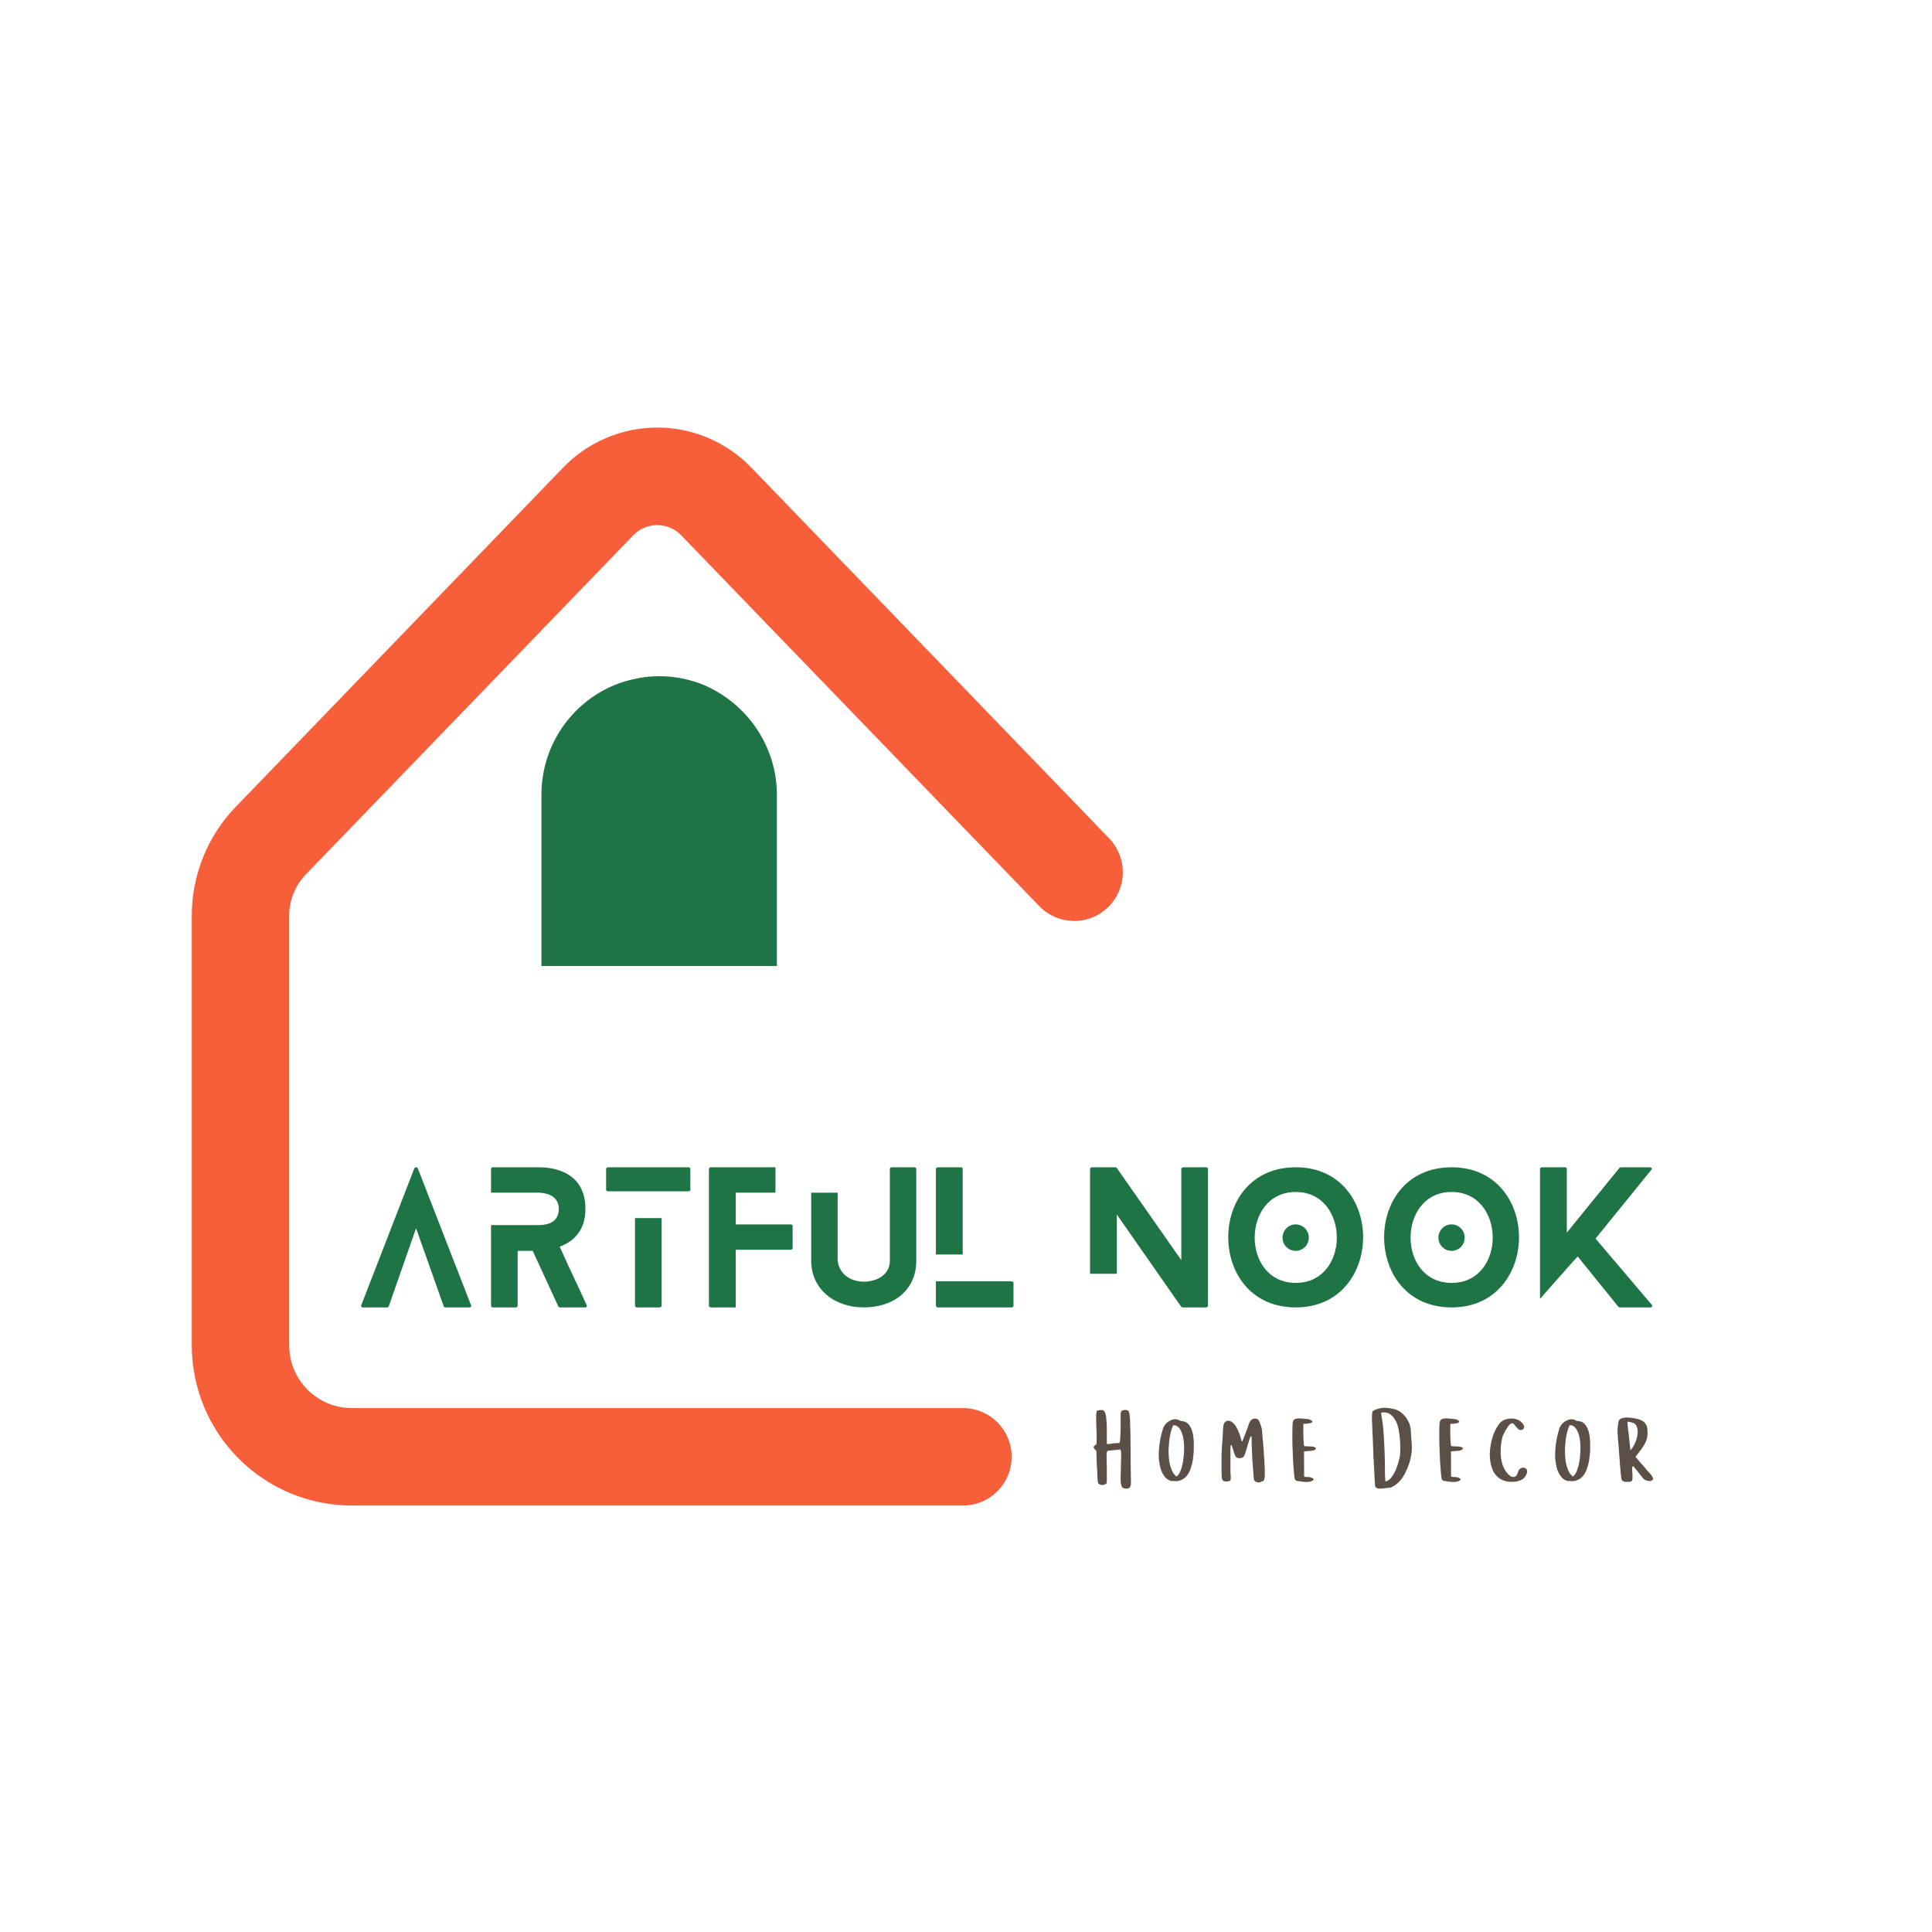 <?xml version="1.0" encoding="UTF-8"?> <svg xmlns="http://www.w3.org/2000/svg" xmlns:xlink="http://www.w3.org/1999/xlink" width="500" zoomAndPan="magnify" viewBox="0 0 375 375" height="500" preserveAspectRatio="xMidYMid meet" version="1.0"><defs><g></g><clipPath id="9fe2c0eee1"><path d="M 37.113 82.992 L 218 82.992 L 218 292.242 L 37.113 292.242 Z M 37.113 82.992 " clip-rule="nonzero"></path></clipPath><clipPath id="9b145ece14"><path d="M 105.09 131.25 L 150.793 131.25 L 150.793 187.5 L 105.09 187.5 Z M 105.09 131.25 " clip-rule="nonzero"></path></clipPath><clipPath id="9fe86a6bec"><path d="M 120.332 132.57 C 122.668 131.773 125.34 131.25 127.953 131.25 C 130.566 131.25 133.082 131.699 135.402 132.496 C 135.449 132.52 135.5 132.52 135.551 132.543 C 144.254 135.73 150.668 144.148 150.793 153.984 L 150.793 187.5 L 105.09 187.5 L 105.09 154.008 C 105.211 144.098 111.527 135.684 120.332 132.57 " clip-rule="nonzero"></path></clipPath></defs><g clip-path="url(#9fe2c0eee1)"><path fill="#f75f3a" d="M 186.895 292.219 L 68.234 292.219 C 67.219 292.219 66.207 292.168 65.195 292.066 C 64.188 291.965 63.184 291.816 62.188 291.617 C 61.191 291.418 60.207 291.168 59.238 290.871 C 58.266 290.578 57.312 290.234 56.375 289.844 C 55.434 289.453 54.52 289.02 53.625 288.539 C 52.727 288.059 51.859 287.535 51.016 286.969 C 50.172 286.406 49.355 285.801 48.57 285.152 C 47.785 284.508 47.035 283.824 46.316 283.105 C 45.598 282.387 44.918 281.633 44.273 280.848 C 43.629 280.062 43.023 279.246 42.461 278.398 C 41.895 277.555 41.375 276.684 40.895 275.785 C 40.418 274.887 39.98 273.969 39.594 273.031 C 39.203 272.09 38.863 271.133 38.566 270.16 C 38.27 269.188 38.023 268.203 37.824 267.203 C 37.625 266.207 37.477 265.203 37.375 264.188 C 37.273 263.176 37.223 262.164 37.223 261.145 L 37.223 177.801 C 37.219 175.84 37.402 173.895 37.773 171.965 C 38.145 170.039 38.699 168.164 39.434 166.344 C 40.168 164.523 41.07 162.793 42.141 161.148 C 43.211 159.504 44.426 157.977 45.793 156.57 L 109.27 90.793 C 109.859 90.18 110.48 89.594 111.129 89.043 C 111.777 88.488 112.453 87.969 113.156 87.484 C 113.855 87 114.582 86.555 115.328 86.141 C 116.074 85.73 116.84 85.355 117.625 85.023 C 118.406 84.688 119.207 84.395 120.02 84.141 C 120.832 83.887 121.656 83.676 122.492 83.504 C 123.328 83.332 124.168 83.203 125.016 83.121 C 125.863 83.035 126.715 82.992 127.566 82.992 C 128.418 82.992 129.266 83.035 130.113 83.121 C 130.961 83.203 131.805 83.332 132.637 83.504 C 133.473 83.676 134.297 83.887 135.109 84.141 C 135.926 84.395 136.723 84.688 137.508 85.023 C 138.293 85.355 139.055 85.73 139.801 86.141 C 140.551 86.555 141.273 87 141.973 87.484 C 142.676 87.969 143.352 88.488 144 89.043 C 144.648 89.594 145.27 90.18 145.859 90.793 L 215.254 162.695 C 215.688 163.141 216.074 163.625 216.414 164.148 C 216.754 164.672 217.035 165.223 217.266 165.801 C 217.496 166.379 217.668 166.973 217.781 167.586 C 217.895 168.199 217.945 168.816 217.938 169.438 C 217.93 170.062 217.859 170.68 217.727 171.285 C 217.598 171.895 217.41 172.484 217.164 173.059 C 216.914 173.629 216.617 174.172 216.262 174.684 C 215.906 175.195 215.508 175.668 215.062 176.102 C 214.613 176.535 214.129 176.918 213.605 177.258 C 213.082 177.594 212.535 177.875 211.953 178.102 C 211.375 178.332 210.781 178.5 210.168 178.609 C 209.559 178.723 208.941 178.77 208.32 178.758 C 207.699 178.746 207.082 178.672 206.477 178.539 C 205.871 178.406 205.281 178.215 204.711 177.965 C 204.141 177.715 203.602 177.41 203.094 177.055 C 202.582 176.699 202.113 176.293 201.684 175.844 L 132.285 103.969 C 131.98 103.645 131.648 103.359 131.289 103.102 C 130.926 102.848 130.543 102.633 130.137 102.457 C 129.73 102.281 129.312 102.148 128.879 102.059 C 128.445 101.969 128.008 101.922 127.566 101.922 C 127.121 101.922 126.684 101.969 126.254 102.059 C 125.82 102.148 125.398 102.281 124.992 102.457 C 124.59 102.633 124.203 102.848 123.844 103.102 C 123.48 103.359 123.148 103.645 122.848 103.969 L 59.363 169.719 C 58.316 170.805 57.512 172.051 56.953 173.453 C 56.395 174.855 56.117 176.312 56.125 177.824 L 56.125 261.145 C 56.129 261.941 56.207 262.734 56.363 263.516 C 56.52 264.297 56.75 265.059 57.055 265.797 C 57.359 266.531 57.734 267.234 58.176 267.895 C 58.621 268.559 59.121 269.172 59.688 269.738 C 60.25 270.301 60.863 270.805 61.523 271.25 C 62.188 271.695 62.887 272.07 63.621 272.375 C 64.355 272.68 65.113 272.91 65.895 273.066 C 66.676 273.223 67.465 273.305 68.262 273.305 L 186.922 273.305 C 187.543 273.305 188.156 273.363 188.762 273.484 C 189.371 273.605 189.961 273.785 190.535 274.023 C 191.105 274.262 191.648 274.555 192.164 274.898 C 192.68 275.242 193.156 275.637 193.598 276.074 C 194.035 276.512 194.426 276.992 194.77 277.508 C 195.113 278.023 195.406 278.57 195.641 279.141 C 195.879 279.715 196.059 280.309 196.18 280.918 C 196.301 281.527 196.359 282.141 196.359 282.762 C 196.359 283.383 196.301 283.996 196.18 284.605 C 196.059 285.215 195.879 285.809 195.641 286.379 C 195.406 286.953 195.113 287.5 194.77 288.016 C 194.426 288.531 194.035 289.008 193.598 289.449 C 193.156 289.887 192.68 290.281 192.164 290.625 C 191.648 290.969 191.105 291.262 190.535 291.5 C 189.961 291.738 189.371 291.914 188.762 292.035 C 188.156 292.16 187.543 292.219 186.922 292.219 Z M 186.895 292.219 " fill-opacity="1" fill-rule="nonzero"></path></g><g clip-path="url(#9b145ece14)"><g clip-path="url(#9fe86a6bec)"><path fill="#1f7446" d="M 105.09 131.25 L 150.793 131.25 L 150.793 187.5 L 105.09 187.5 Z M 105.09 131.25 " fill-opacity="1" fill-rule="nonzero"></path></g></g><g fill="#5b4f47" fill-opacity="1"><g transform="translate(212.245, 288.931)"><g><path d="M 6.129 0 L 6.043 -0.023 C 6.863 0.152 7.273 -0.195 7.273 -1.059 C 7.23 -3.344 7.211 -5.309 7.211 -6.93 C 7.211 -7.727 7.188 -8.461 7.188 -9.109 C 7.188 -9.758 7.168 -10.359 7.168 -10.879 C 7.125 -11.914 7.102 -12.734 7.102 -13.316 C 7.059 -13.879 7.016 -14.312 6.973 -14.613 C 6.887 -14.871 6.801 -15.043 6.715 -15.133 C 6.582 -15.176 6.453 -15.219 6.324 -15.262 C 6.066 -15.262 5.848 -15.238 5.676 -15.195 C 5.461 -15.109 5.352 -14.957 5.309 -14.742 C 5.289 -14.613 5.266 -14.484 5.266 -14.355 C 5.266 -14.223 5.266 -14.051 5.266 -13.879 L 5.266 -11.441 C 5.266 -11.223 5.246 -11.008 5.246 -10.812 C 5.246 -10.621 5.223 -10.426 5.223 -10.254 C 5.203 -9.906 5.18 -9.582 5.16 -9.324 C 5.137 -9.066 5.094 -8.914 5.031 -8.852 L 3.906 -8.785 L 3.605 -8.742 C 3.496 -8.719 3.391 -8.699 3.281 -8.676 C 3.043 -8.633 2.805 -8.633 2.59 -8.699 L 2.59 -10.77 C 2.59 -11.375 2.57 -11.914 2.57 -12.391 C 2.527 -13.34 2.461 -14.031 2.352 -14.461 C 2.223 -14.895 2.027 -15.152 1.77 -15.238 C 1.512 -15.281 1.121 -15.238 0.648 -15.109 C 0.562 -14.809 0.52 -14.461 0.52 -14.074 L 0.52 -13.402 C 0.52 -13.168 0.52 -12.906 0.539 -12.648 C 0.539 -12.086 0.562 -11.484 0.605 -10.836 C 0.605 -10.492 0.625 -10.145 0.625 -9.777 C 0.625 -9.41 0.605 -9.023 0.582 -8.633 C 0.367 -8.461 0.238 -8.352 0.152 -8.266 C 0.066 -8.18 0.023 -8.094 0.023 -8.008 C 0.023 -7.922 0.066 -7.836 0.152 -7.75 C 0.195 -7.707 0.238 -7.641 0.301 -7.578 C 0.344 -7.512 0.41 -7.445 0.496 -7.383 L 0.562 -7.316 L 0.562 -7.273 C 0.582 -6.496 0.605 -5.805 0.625 -5.223 C 0.648 -4.621 0.668 -4.121 0.711 -3.711 C 0.734 -3.281 0.754 -2.914 0.754 -2.613 C 0.754 -2.309 0.777 -2.051 0.797 -1.855 C 0.82 -1.426 0.844 -1.188 0.887 -1.102 C 0.93 -0.992 0.992 -0.93 1.078 -0.887 C 1.25 -0.754 1.469 -0.691 1.684 -0.691 C 1.898 -0.691 2.094 -0.734 2.289 -0.844 C 2.438 -0.887 2.527 -0.992 2.57 -1.145 C 2.57 -1.207 2.59 -1.273 2.59 -1.359 L 2.59 -1.574 C 2.59 -2.699 2.59 -3.625 2.59 -4.316 C 2.57 -4.664 2.547 -4.965 2.547 -5.246 C 2.547 -5.504 2.547 -5.742 2.547 -5.957 L 2.547 -6.477 C 2.547 -6.625 2.547 -6.758 2.57 -6.863 C 2.59 -7.059 2.633 -7.211 2.719 -7.34 C 3.539 -7.402 4.383 -7.488 5.223 -7.598 C 5.266 -7.426 5.309 -7.273 5.352 -7.145 C 5.352 -7.059 5.375 -6.973 5.375 -6.844 L 5.375 -6.367 C 5.375 -6.172 5.352 -5.938 5.352 -5.676 C 5.352 -5.418 5.332 -5.117 5.332 -4.77 C 5.309 -4.078 5.289 -3.129 5.266 -1.879 C 5.266 -1.488 5.289 -1.164 5.332 -0.949 C 5.375 -0.691 5.418 -0.52 5.484 -0.41 C 5.527 -0.281 5.613 -0.195 5.742 -0.129 C 5.828 -0.043 5.957 0 6.129 0 Z M 6.129 0 "></path></g></g></g><g fill="#5b4f47" fill-opacity="1"><g transform="translate(224.909, 288.931)"><g><path d="M 2.676 -1.426 L 2.633 -1.512 C 3.238 -1.383 3.777 -1.426 4.211 -1.598 C 4.664 -1.77 5.051 -2.027 5.375 -2.395 C 5.676 -2.742 5.938 -3.195 6.152 -3.754 C 6.348 -4.297 6.496 -4.855 6.605 -5.461 C 6.691 -6.066 6.758 -6.691 6.801 -7.34 C 6.801 -7.988 6.801 -8.613 6.801 -9.238 C 6.777 -9.434 6.758 -9.648 6.734 -9.863 C 6.715 -10.082 6.691 -10.297 6.648 -10.535 C 6.562 -10.965 6.434 -11.375 6.258 -11.766 C 6.086 -12.109 5.871 -12.41 5.57 -12.691 C 5.289 -12.93 4.941 -13.059 4.531 -13.102 C 4.34 -13.102 4.164 -13.145 4.035 -13.23 C 3.863 -13.316 3.691 -13.383 3.52 -13.426 C 3.324 -13.469 3.109 -13.469 2.848 -13.426 C 2.59 -13.383 2.289 -13.254 1.922 -13.039 C 1.34 -12.648 0.949 -12.129 0.777 -11.484 C 0.41 -10.254 0.172 -9.086 0.086 -7.988 C -0.043 -6.82 -0.023 -5.785 0.152 -4.879 C 0.281 -3.93 0.562 -3.152 0.992 -2.547 C 1.383 -1.922 1.941 -1.555 2.676 -1.426 Z M 3.301 -2.309 L 3.367 -2.395 C 2.938 -2.762 2.633 -3.258 2.418 -3.887 C 2.18 -4.531 2.027 -5.203 1.984 -5.895 C 1.941 -6.238 1.922 -6.605 1.922 -6.949 C 1.898 -7.297 1.898 -7.664 1.941 -8.051 C 1.965 -8.418 1.984 -8.762 2.027 -9.109 C 2.051 -9.434 2.094 -9.758 2.16 -10.059 C 2.246 -10.621 2.375 -11.137 2.527 -11.59 C 2.656 -11.98 2.762 -12.219 2.891 -12.305 C 3.41 -12.281 3.82 -12.023 4.121 -11.547 C 4.426 -11.074 4.641 -10.469 4.77 -9.758 C 4.898 -9.066 4.941 -8.289 4.922 -7.426 C 4.898 -6.992 4.879 -6.605 4.836 -6.215 C 4.793 -5.828 4.75 -5.438 4.684 -5.074 C 4.555 -4.359 4.359 -3.734 4.121 -3.195 C 3.863 -2.676 3.605 -2.375 3.301 -2.309 Z M 3.301 -2.309 "></path></g></g></g><g fill="#5b4f47" fill-opacity="1"><g transform="translate(237.12, 288.931)"><g><path d="M 7.578 -1.25 L 7.727 -1.383 C 7.855 -1.402 7.965 -1.426 8.031 -1.445 C 8.094 -1.445 8.16 -1.531 8.246 -1.707 C 8.289 -1.836 8.332 -2.07 8.375 -2.418 C 8.375 -2.719 8.375 -3.195 8.375 -3.801 C 8.352 -4.383 8.309 -5.137 8.246 -6.086 C 8.203 -6.539 8.18 -7.059 8.137 -7.641 C 8.094 -8.203 8.031 -8.852 7.988 -9.539 C 7.941 -9.801 7.922 -10.035 7.922 -10.254 C 7.898 -10.469 7.879 -10.641 7.879 -10.812 C 7.855 -10.965 7.836 -11.094 7.836 -11.223 C 7.836 -11.355 7.812 -11.461 7.793 -11.59 C 7.75 -11.699 7.727 -11.809 7.707 -11.914 C 7.664 -12 7.641 -12.109 7.621 -12.238 C 7.531 -12.453 7.426 -12.734 7.297 -13.082 C 7.211 -13.254 7.102 -13.383 6.973 -13.469 C 6.801 -13.555 6.625 -13.598 6.453 -13.598 C 6.258 -13.598 6.066 -13.535 5.895 -13.426 C 5.699 -13.297 5.547 -13.125 5.461 -12.906 C 5.375 -12.777 5.332 -12.648 5.289 -12.539 L 5.094 -11.957 C 5.008 -11.699 4.879 -11.355 4.707 -10.922 C 4.621 -10.707 4.512 -10.445 4.402 -10.168 C 4.297 -9.863 4.164 -9.539 4.035 -9.172 L 3.887 -9.195 L 3.754 -9.672 C 3.648 -10.059 3.52 -10.445 3.367 -10.855 C 3.195 -11.246 3.023 -11.633 2.828 -11.98 C 2.59 -12.367 2.352 -12.648 2.094 -12.844 C 1.836 -13.039 1.574 -13.145 1.359 -13.168 C 1.102 -13.188 0.906 -13.125 0.734 -12.973 C 0.539 -12.801 0.41 -12.586 0.367 -12.324 C 0.281 -11.895 0.238 -11.398 0.238 -10.836 C 0.238 -10.535 0.215 -10.23 0.195 -9.93 C 0.172 -9.625 0.152 -9.305 0.129 -8.98 C 0.066 -8.375 0.023 -7.684 0 -6.93 C -0.023 -6.539 -0.023 -6.172 -0.023 -5.805 L -0.023 -3.777 C -0.023 -3.477 -0.023 -3.195 0 -2.938 C 0 -2.418 0.023 -2.094 0.066 -1.965 C 0.109 -1.75 0.195 -1.598 0.324 -1.512 C 0.453 -1.383 0.754 -1.359 1.23 -1.402 C 1.402 -1.402 1.555 -1.469 1.641 -1.555 C 1.727 -1.641 1.77 -1.77 1.77 -1.965 L 1.77 -2.309 C 1.77 -2.438 1.75 -2.59 1.75 -2.762 C 1.727 -2.938 1.707 -3.129 1.707 -3.344 C 1.707 -3.562 1.707 -3.82 1.707 -4.121 L 1.707 -7.488 C 1.707 -7.707 1.707 -7.879 1.727 -8.008 C 1.727 -8.246 1.75 -8.375 1.793 -8.418 C 1.793 -8.418 1.836 -8.441 1.922 -8.484 C 2.094 -7.988 2.223 -7.598 2.309 -7.297 C 2.395 -6.949 2.48 -6.691 2.57 -6.52 C 2.656 -6.305 2.762 -6.152 2.848 -6.086 C 2.957 -5.98 3.129 -5.914 3.367 -5.914 C 3.625 -5.871 3.863 -5.914 4.078 -6.043 C 4.273 -6.152 4.445 -6.41 4.574 -6.82 C 4.836 -7.641 5.031 -8.289 5.16 -8.762 C 5.223 -8.98 5.289 -9.172 5.332 -9.348 C 5.375 -9.496 5.418 -9.625 5.461 -9.734 C 5.504 -9.906 5.57 -10.016 5.633 -10.082 C 5.656 -10.102 5.719 -10.125 5.805 -10.168 C 5.805 -10.016 5.828 -9.887 5.828 -9.777 L 5.828 -8.484 C 5.828 -8.398 5.828 -8.309 5.848 -8.203 C 5.848 -7.879 5.871 -7.426 5.914 -6.863 C 5.914 -6.562 5.938 -6.281 5.938 -6 C 5.938 -5.699 5.957 -5.418 6 -5.117 C 6.043 -4.512 6.086 -3.93 6.129 -3.367 C 6.152 -3.066 6.172 -2.805 6.195 -2.59 C 6.195 -2.375 6.215 -2.18 6.238 -2.027 C 6.238 -1.66 6.391 -1.426 6.668 -1.316 C 6.93 -1.188 7.23 -1.164 7.578 -1.25 Z M 7.578 -1.25 "></path></g></g></g><g fill="#5b4f47" fill-opacity="1"><g transform="translate(250.885, 288.931)"><g><path d="M 3.668 -1.426 L 3.754 -1.469 C 3.801 -1.469 3.863 -1.512 3.949 -1.598 C 3.992 -1.641 4.059 -1.684 4.145 -1.75 C 4.035 -1.898 3.906 -2.008 3.754 -2.094 C 3.582 -2.16 3.434 -2.203 3.281 -2.223 C 3.195 -2.223 3.109 -2.246 3.023 -2.246 L 2.762 -2.246 C 2.59 -2.246 2.418 -2.266 2.246 -2.352 L 2.223 -7.211 C 2.461 -7.23 2.676 -7.254 2.871 -7.273 C 3.043 -7.273 3.215 -7.297 3.391 -7.316 C 3.539 -7.316 3.668 -7.34 3.801 -7.359 C 3.906 -7.359 4.016 -7.383 4.102 -7.426 C 4.254 -7.469 4.359 -7.512 4.445 -7.598 C 4.488 -7.641 4.531 -7.727 4.531 -7.855 C 4.445 -7.941 4.34 -8.031 4.211 -8.074 C 4.102 -8.094 3.949 -8.117 3.754 -8.16 C 3.668 -8.16 3.562 -8.18 3.453 -8.18 L 3.129 -8.18 C 3 -8.18 2.871 -8.18 2.719 -8.203 C 2.57 -8.203 2.418 -8.223 2.246 -8.266 C 2.203 -8.441 2.18 -8.633 2.18 -8.852 C 2.16 -9.043 2.137 -9.262 2.137 -9.477 C 2.117 -9.691 2.094 -9.887 2.094 -10.102 C 2.094 -10.316 2.094 -10.512 2.094 -10.727 L 2.094 -11.828 C 2.094 -11.98 2.094 -12.129 2.094 -12.262 C 2.094 -12.391 2.117 -12.496 2.137 -12.586 L 2.699 -12.586 C 2.742 -12.586 2.805 -12.586 2.891 -12.605 C 3.281 -12.648 3.562 -12.715 3.691 -12.801 C 3.82 -12.887 3.863 -12.973 3.82 -13.059 C 3.777 -13.145 3.668 -13.23 3.52 -13.316 C 3.391 -13.383 3.238 -13.426 3.066 -13.469 C 2.676 -13.512 2.352 -13.555 2.051 -13.578 C 1.75 -13.598 1.512 -13.621 1.316 -13.621 C 0.906 -13.621 0.605 -13.555 0.41 -13.449 C 0.195 -13.316 0.086 -13.125 0.043 -12.863 C 0 -12.562 -0.023 -12.195 -0.023 -11.766 C -0.066 -10.125 -0.043 -8.527 0.043 -6.973 C 0.086 -5.375 0.195 -3.777 0.367 -2.18 C 0.41 -1.75 0.605 -1.512 0.949 -1.469 C 1.164 -1.426 1.402 -1.402 1.617 -1.383 C 1.836 -1.34 2.07 -1.316 2.309 -1.297 C 2.742 -1.25 3.195 -1.297 3.668 -1.426 Z M 3.668 -1.426 "></path></g></g></g><g fill="#5b4f47" fill-opacity="1"><g transform="translate(260.831, 288.931)"><g></g></g></g><g fill="#5b4f47" fill-opacity="1"><g transform="translate(266.224, 288.931)"><g><path d="M 3.777 -0.215 C 3.82 -0.215 3.949 -0.281 4.164 -0.41 C 4.34 -0.496 4.555 -0.648 4.836 -0.863 C 5.074 -1.035 5.332 -1.297 5.633 -1.641 C 5.895 -1.941 6.152 -2.332 6.41 -2.805 C 6.648 -3.281 6.844 -3.711 7.016 -4.121 C 7.188 -4.531 7.316 -4.922 7.426 -5.289 C 7.621 -6.023 7.75 -6.691 7.793 -7.297 C 7.812 -7.598 7.812 -7.922 7.812 -8.223 C 7.812 -8.527 7.793 -8.828 7.77 -9.129 C 7.727 -9.434 7.707 -9.758 7.684 -10.102 C 7.664 -10.445 7.641 -10.793 7.621 -11.18 C 7.598 -11.766 7.469 -12.305 7.254 -12.801 C 7.035 -13.254 6.801 -13.664 6.496 -14.031 C 6.215 -14.355 5.914 -14.633 5.613 -14.871 C 5.309 -15.066 5.074 -15.195 4.879 -15.281 C 4.188 -15.496 3.496 -15.629 2.805 -15.672 C 2.137 -15.715 1.445 -15.586 0.711 -15.305 C 0.539 -15.219 0.41 -15.152 0.324 -15.109 C 0.238 -15.043 0.172 -14.914 0.129 -14.742 C 0.086 -14.57 0.066 -14.312 0.066 -13.965 C 0.066 -13.793 0.066 -13.578 0.066 -13.34 C 0.066 -13.102 0.086 -12.82 0.109 -12.52 C 0.109 -12.195 0.129 -11.828 0.152 -11.441 C 0.152 -11.051 0.172 -10.621 0.215 -10.145 C 0.258 -9.172 0.301 -8.008 0.344 -6.625 L 0.344 -6.496 C 0.344 -6.41 0.344 -6.324 0.367 -6.195 C 0.367 -5.938 0.387 -5.613 0.434 -5.223 C 0.434 -5.008 0.453 -4.812 0.453 -4.598 C 0.453 -4.383 0.477 -4.164 0.496 -3.949 C 0.496 -3.711 0.52 -3.477 0.52 -3.258 C 0.52 -3.043 0.539 -2.828 0.562 -2.613 C 0.562 -2.203 0.582 -1.836 0.625 -1.488 C 0.625 -1.316 0.648 -1.188 0.648 -1.078 L 0.648 -0.844 C 0.668 -0.582 0.711 -0.387 0.797 -0.281 C 0.887 -0.152 1.035 -0.066 1.25 -0.023 C 1.469 0.023 1.77 0.023 2.203 -0.023 C 2.57 -0.066 3.086 -0.129 3.777 -0.215 Z M 2.676 -1.359 L 2.699 -1.34 C 2.656 -1.66 2.633 -2.027 2.613 -2.438 C 2.59 -2.828 2.59 -3.281 2.59 -3.801 C 2.59 -4.793 2.57 -5.871 2.527 -7.078 C 2.48 -8.246 2.418 -9.496 2.332 -10.836 C 2.289 -11.484 2.223 -12.129 2.137 -12.777 C 2.051 -13.426 1.941 -14.074 1.836 -14.723 C 2.266 -14.809 2.676 -14.809 3.086 -14.68 C 3.453 -14.547 3.777 -14.332 4.078 -14.031 C 4.34 -13.727 4.574 -13.383 4.793 -12.949 C 4.879 -12.734 4.965 -12.539 5.031 -12.324 C 5.094 -12.109 5.16 -11.895 5.203 -11.676 C 5.266 -11.332 5.332 -11.008 5.375 -10.707 C 5.418 -10.402 5.438 -10.102 5.484 -9.801 C 5.504 -9.496 5.527 -9.195 5.547 -8.938 C 5.547 -8.676 5.57 -8.418 5.57 -8.18 L 5.57 -7.531 C 5.57 -7.34 5.547 -7.168 5.547 -7.016 C 5.527 -6.844 5.527 -6.734 5.527 -6.648 L 5.527 -6.496 C 5.461 -6.109 5.352 -5.613 5.203 -5.051 C 5.031 -4.488 4.836 -3.949 4.621 -3.434 C 4.359 -2.914 4.078 -2.461 3.777 -2.07 C 3.434 -1.684 3.066 -1.445 2.676 -1.359 Z M 2.676 -1.359 "></path></g></g></g><g fill="#5b4f47" fill-opacity="1"><g transform="translate(279.406, 288.931)"><g><path d="M 3.668 -1.426 L 3.754 -1.469 C 3.801 -1.469 3.863 -1.512 3.949 -1.598 C 3.992 -1.641 4.059 -1.684 4.145 -1.75 C 4.035 -1.898 3.906 -2.008 3.754 -2.094 C 3.582 -2.16 3.434 -2.203 3.281 -2.223 C 3.195 -2.223 3.109 -2.246 3.023 -2.246 L 2.762 -2.246 C 2.59 -2.246 2.418 -2.266 2.246 -2.352 L 2.223 -7.211 C 2.461 -7.23 2.676 -7.254 2.871 -7.273 C 3.043 -7.273 3.215 -7.297 3.391 -7.316 C 3.539 -7.316 3.668 -7.34 3.801 -7.359 C 3.906 -7.359 4.016 -7.383 4.102 -7.426 C 4.254 -7.469 4.359 -7.512 4.445 -7.598 C 4.488 -7.641 4.531 -7.727 4.531 -7.855 C 4.445 -7.941 4.34 -8.031 4.211 -8.074 C 4.102 -8.094 3.949 -8.117 3.754 -8.16 C 3.668 -8.16 3.562 -8.18 3.453 -8.18 L 3.129 -8.18 C 3 -8.18 2.871 -8.18 2.719 -8.203 C 2.57 -8.203 2.418 -8.223 2.246 -8.266 C 2.203 -8.441 2.18 -8.633 2.18 -8.852 C 2.16 -9.043 2.137 -9.262 2.137 -9.477 C 2.117 -9.691 2.094 -9.887 2.094 -10.102 C 2.094 -10.316 2.094 -10.512 2.094 -10.727 L 2.094 -11.828 C 2.094 -11.98 2.094 -12.129 2.094 -12.262 C 2.094 -12.391 2.117 -12.496 2.137 -12.586 L 2.699 -12.586 C 2.742 -12.586 2.805 -12.586 2.891 -12.605 C 3.281 -12.648 3.562 -12.715 3.691 -12.801 C 3.82 -12.887 3.863 -12.973 3.82 -13.059 C 3.777 -13.145 3.668 -13.23 3.52 -13.316 C 3.391 -13.383 3.238 -13.426 3.066 -13.469 C 2.676 -13.512 2.352 -13.555 2.051 -13.578 C 1.75 -13.598 1.512 -13.621 1.316 -13.621 C 0.906 -13.621 0.605 -13.555 0.41 -13.449 C 0.195 -13.316 0.086 -13.125 0.043 -12.863 C 0 -12.562 -0.023 -12.195 -0.023 -11.766 C -0.066 -10.125 -0.043 -8.527 0.043 -6.973 C 0.086 -5.375 0.195 -3.777 0.367 -2.18 C 0.41 -1.75 0.605 -1.512 0.949 -1.469 C 1.164 -1.426 1.402 -1.402 1.617 -1.383 C 1.836 -1.34 2.07 -1.316 2.309 -1.297 C 2.742 -1.25 3.195 -1.297 3.668 -1.426 Z M 3.668 -1.426 "></path></g></g></g><g fill="#5b4f47" fill-opacity="1"><g transform="translate(289.352, 288.931)"><g><path d="M 5.18 -1.402 L 5.352 -1.488 C 5.719 -1.555 6.023 -1.684 6.281 -1.898 C 6.539 -2.117 6.734 -2.352 6.863 -2.613 C 6.992 -2.871 7.059 -3.109 7.059 -3.367 C 7.059 -3.605 6.973 -3.777 6.844 -3.887 C 6.582 -4.059 6.305 -4.102 6 -4.016 C 5.676 -3.887 5.461 -3.691 5.375 -3.434 L 5.246 -3.043 C 5.203 -2.914 5.137 -2.805 5.074 -2.676 C 4.898 -2.375 4.684 -2.246 4.426 -2.246 C 4.145 -2.246 3.863 -2.352 3.605 -2.59 C 3.301 -2.848 3.023 -3.172 2.785 -3.582 C 2.504 -4.016 2.289 -4.531 2.16 -5.137 C 1.984 -5.762 1.922 -6.453 1.922 -7.211 C 1.922 -8.008 2.008 -8.828 2.203 -9.691 C 2.246 -9.992 2.352 -10.316 2.527 -10.621 C 2.656 -10.922 2.805 -11.203 2.98 -11.461 C 3.152 -11.742 3.301 -11.98 3.434 -12.152 C 3.562 -12.324 3.691 -12.453 3.82 -12.539 C 4.078 -12.715 4.297 -12.715 4.469 -12.539 L 4.793 -12.152 C 4.922 -12 5.074 -11.828 5.266 -11.633 C 5.395 -11.461 5.547 -11.375 5.719 -11.375 C 5.895 -11.332 6.043 -11.375 6.195 -11.461 C 6.324 -11.547 6.434 -11.676 6.477 -11.852 C 6.52 -12.023 6.453 -12.219 6.324 -12.453 C 6.023 -12.863 5.676 -13.168 5.289 -13.34 C 4.855 -13.512 4.445 -13.598 4.016 -13.598 C 3.562 -13.598 3.152 -13.512 2.785 -13.383 C 2.395 -13.23 2.117 -13.059 1.922 -12.863 C 1.574 -12.52 1.273 -12.086 1.016 -11.57 C 0.711 -11.008 0.477 -10.426 0.301 -9.801 C 0.109 -9.172 -0.023 -8.504 -0.109 -7.77 C -0.195 -7.078 -0.215 -6.391 -0.129 -5.699 C -0.086 -5.051 0.066 -4.426 0.301 -3.82 C 0.52 -3.215 0.844 -2.719 1.273 -2.332 C 1.707 -1.898 2.246 -1.617 2.891 -1.445 C 3.539 -1.273 4.316 -1.25 5.18 -1.402 Z M 5.18 -1.402 "></path></g></g></g><g fill="#5b4f47" fill-opacity="1"><g transform="translate(301.843, 288.931)"><g><path d="M 2.676 -1.426 L 2.633 -1.512 C 3.238 -1.383 3.777 -1.426 4.211 -1.598 C 4.664 -1.77 5.051 -2.027 5.375 -2.395 C 5.676 -2.742 5.938 -3.195 6.152 -3.754 C 6.348 -4.297 6.496 -4.855 6.605 -5.461 C 6.691 -6.066 6.758 -6.691 6.801 -7.34 C 6.801 -7.988 6.801 -8.613 6.801 -9.238 C 6.777 -9.434 6.758 -9.648 6.734 -9.863 C 6.715 -10.082 6.691 -10.297 6.648 -10.535 C 6.562 -10.965 6.434 -11.375 6.258 -11.766 C 6.086 -12.109 5.871 -12.41 5.57 -12.691 C 5.289 -12.93 4.941 -13.059 4.531 -13.102 C 4.34 -13.102 4.164 -13.145 4.035 -13.23 C 3.863 -13.316 3.691 -13.383 3.52 -13.426 C 3.324 -13.469 3.109 -13.469 2.848 -13.426 C 2.59 -13.383 2.289 -13.254 1.922 -13.039 C 1.34 -12.648 0.949 -12.129 0.777 -11.484 C 0.41 -10.254 0.172 -9.086 0.086 -7.988 C -0.043 -6.82 -0.023 -5.785 0.152 -4.879 C 0.281 -3.93 0.562 -3.152 0.992 -2.547 C 1.383 -1.922 1.941 -1.555 2.676 -1.426 Z M 3.301 -2.309 L 3.367 -2.395 C 2.938 -2.762 2.633 -3.258 2.418 -3.887 C 2.18 -4.531 2.027 -5.203 1.984 -5.895 C 1.941 -6.238 1.922 -6.605 1.922 -6.949 C 1.898 -7.297 1.898 -7.664 1.941 -8.051 C 1.965 -8.418 1.984 -8.762 2.027 -9.109 C 2.051 -9.434 2.094 -9.758 2.16 -10.059 C 2.246 -10.621 2.375 -11.137 2.527 -11.59 C 2.656 -11.98 2.762 -12.219 2.891 -12.305 C 3.41 -12.281 3.82 -12.023 4.121 -11.547 C 4.426 -11.074 4.641 -10.469 4.77 -9.758 C 4.898 -9.066 4.941 -8.289 4.922 -7.426 C 4.898 -6.992 4.879 -6.605 4.836 -6.215 C 4.793 -5.828 4.75 -5.438 4.684 -5.074 C 4.555 -4.359 4.359 -3.734 4.121 -3.195 C 3.863 -2.676 3.605 -2.375 3.301 -2.309 Z M 3.301 -2.309 "></path></g></g></g><g fill="#5b4f47" fill-opacity="1"><g transform="translate(314.054, 288.931)"><g><path d="M 2.008 -1.316 L 2.094 -1.297 C 2.332 -1.316 2.504 -1.359 2.613 -1.445 C 2.719 -1.531 2.785 -1.66 2.805 -1.855 C 2.805 -2.027 2.805 -2.289 2.805 -2.633 C 2.785 -2.938 2.762 -3.367 2.742 -3.906 L 2.742 -4.121 C 2.742 -4.188 2.805 -4.254 2.938 -4.34 L 3.066 -4.211 L 3.129 -4.145 C 3.152 -4.102 3.195 -4.059 3.238 -4.016 C 3.281 -3.949 3.344 -3.863 3.434 -3.777 C 3.52 -3.691 3.605 -3.562 3.734 -3.434 C 3.844 -3.281 3.992 -3.086 4.164 -2.871 C 4.34 -2.656 4.531 -2.395 4.793 -2.094 C 4.965 -1.836 5.203 -1.66 5.504 -1.574 C 5.805 -1.488 6.043 -1.445 6.238 -1.469 C 6.453 -1.488 6.605 -1.574 6.734 -1.707 C 6.82 -1.836 6.82 -1.984 6.734 -2.18 C 6.691 -2.246 6.648 -2.309 6.605 -2.375 C 6.562 -2.438 6.52 -2.504 6.496 -2.57 C 6.434 -2.656 6.281 -2.828 6.066 -3.086 C 5.848 -3.301 5.547 -3.648 5.137 -4.145 C 4.707 -4.621 4.121 -5.289 3.391 -6.152 C 3.863 -6.758 4.273 -7.297 4.621 -7.77 C 4.941 -8.246 5.203 -8.656 5.375 -9.043 C 5.547 -9.434 5.656 -9.82 5.699 -10.211 C 5.742 -10.598 5.742 -11.031 5.699 -11.504 C 5.613 -12.453 5.117 -13.082 4.211 -13.383 C 4.035 -13.426 3.863 -13.492 3.691 -13.535 C 3.496 -13.578 3.281 -13.621 3.066 -13.664 C 2.59 -13.75 2.16 -13.793 1.75 -13.793 C 1.316 -13.793 0.93 -13.727 0.625 -13.598 C 0.301 -13.469 0.129 -13.23 0.086 -12.93 C 0.023 -12.52 -0.023 -12.195 -0.043 -11.98 C -0.066 -11.852 -0.086 -11.742 -0.086 -11.633 C -0.086 -11.504 -0.086 -11.398 -0.086 -11.266 C -0.086 -11.137 -0.086 -10.988 -0.086 -10.836 C -0.086 -10.664 -0.066 -10.492 -0.043 -10.316 C -0.043 -9.93 0 -9.391 0.086 -8.699 C 0.129 -8.094 0.152 -7.555 0.195 -7.078 C 0.238 -6.605 0.258 -6.172 0.301 -5.805 C 0.324 -5.418 0.344 -5.094 0.367 -4.793 C 0.387 -4.488 0.41 -4.211 0.453 -3.973 C 0.477 -3.711 0.496 -3.52 0.496 -3.344 C 0.496 -3.172 0.52 -3.023 0.539 -2.914 C 0.539 -2.656 0.562 -2.48 0.605 -2.395 C 0.605 -2.332 0.625 -2.289 0.625 -2.246 L 0.625 -2.16 L 0.648 -1.965 C 0.711 -1.617 0.863 -1.426 1.121 -1.383 C 1.383 -1.297 1.66 -1.273 2.008 -1.316 Z M 2.418 -7.426 L 2.418 -7.383 C 2.352 -7.879 2.309 -8.332 2.266 -8.719 C 2.223 -9.109 2.18 -9.477 2.16 -9.801 C 2.117 -10.102 2.094 -10.383 2.07 -10.641 C 2.027 -10.879 2.008 -11.094 1.984 -11.289 C 1.941 -11.461 1.922 -11.633 1.922 -11.766 C 1.922 -11.895 1.898 -12 1.898 -12.086 C 1.879 -12.176 1.855 -12.238 1.855 -12.305 C 1.855 -12.367 1.855 -12.434 1.855 -12.477 L 1.855 -12.82 C 1.855 -12.863 1.855 -12.93 1.879 -13.016 C 2.008 -12.973 2.117 -12.949 2.246 -12.93 C 2.352 -12.906 2.461 -12.887 2.57 -12.863 C 2.656 -12.82 2.762 -12.801 2.848 -12.777 C 2.938 -12.734 3 -12.715 3.086 -12.691 C 3.215 -12.605 3.344 -12.496 3.477 -12.367 C 3.582 -12.195 3.668 -12 3.734 -11.766 C 3.82 -11.375 3.844 -10.988 3.801 -10.598 C 3.754 -10.188 3.668 -9.801 3.539 -9.41 C 3.41 -9.043 3.258 -8.676 3.043 -8.309 C 2.848 -7.965 2.633 -7.664 2.418 -7.426 Z M 2.418 -7.426 "></path></g></g></g><g fill="#1f7446" fill-opacity="1"><g transform="translate(70.082, 253.768)"><g><path d="M 21.352 -0.406 L 11.016 -26.992 C 10.914 -27.266 10.438 -27.266 10.336 -26.992 L 0.035 -0.406 C -0.066 -0.203 0.066 0 0.375 0 L 5.031 0 C 5.168 0 5.336 -0.066 5.371 -0.203 L 10.676 -15.367 L 16.047 -0.203 C 16.082 -0.066 16.25 0 16.352 0 L 21.043 0 C 21.281 0 21.453 -0.203 21.352 -0.406 Z M 21.352 -0.406 "></path></g></g></g><g fill="#1f7446" fill-opacity="1"><g transform="translate(95.308, 253.768)"><g><path d="M 18.562 -0.441 C 16.863 -4.215 15.027 -7.957 13.328 -11.797 C 16.047 -12.781 18.324 -14.957 18.324 -19.105 C 18.324 -27.129 10.676 -27.199 9.145 -27.199 L 0.34 -27.199 C 0.172 -27.199 0 -27.027 0 -26.891 L 0 -22.27 L 9.145 -22.27 C 9.961 -22.27 13.156 -22.098 13.156 -19.105 C 13.156 -16.113 10.266 -15.98 9.145 -15.98 L 0 -15.98 L 0 -0.305 C 0 -0.172 0.172 0 0.34 0 L 4.793 0 C 4.996 0 5.168 -0.172 5.168 -0.305 L 5.168 -10.98 L 8.09 -10.98 L 13.055 -0.203 C 13.09 -0.102 13.293 0 13.395 0 L 18.258 0 C 18.527 0 18.664 -0.203 18.562 -0.441 Z M 18.562 -0.441 "></path></g></g></g><g fill="#1f7446" fill-opacity="1"><g transform="translate(117.644, 253.768)"><g><path d="M 5.609 -17.34 L 5.609 -0.305 C 5.609 -0.172 5.746 0 5.984 0 L 10.371 0 C 10.605 0 10.777 -0.172 10.777 -0.305 L 10.777 -17.34 Z M 0.375 -22.539 L 15.98 -22.539 C 16.219 -22.539 16.352 -22.676 16.352 -22.848 L 16.352 -26.891 C 16.352 -27.027 16.219 -27.199 15.98 -27.199 L 0.375 -27.199 C 0.172 -27.199 0 -27.027 0 -26.891 L 0 -22.848 C 0 -22.676 0.172 -22.539 0.375 -22.539 Z M 0.375 -22.539 "></path></g></g></g><g fill="#1f7446" fill-opacity="1"><g transform="translate(137.6, 253.768)"><g><path d="M 15.875 -16.113 L 5.203 -16.113 L 5.203 -22.27 L 12.918 -22.27 L 12.918 -27.199 L 0.375 -27.199 C 0.172 -27.199 0 -27.027 0 -26.891 L 0 -0.305 C 0 -0.172 0.172 0 0.375 0 L 5.203 0 L 5.203 -11.184 L 15.875 -11.184 C 16.082 -11.184 16.25 -11.355 16.25 -11.492 L 16.25 -15.809 C 16.25 -15.98 16.082 -16.113 15.875 -16.113 Z M 15.875 -16.113 "></path></g></g></g><g fill="#1f7446" fill-opacity="1"><g transform="translate(157.454, 253.768)"><g><path d="M 20.059 -27.199 L 15.641 -27.199 C 15.402 -27.199 15.266 -27.027 15.266 -26.891 L 15.266 -9.078 C 15.266 -6.324 12.75 -4.996 10.199 -4.996 C 7.684 -4.996 5.441 -6.426 5.133 -9.113 L 5.133 -22.27 L 0 -22.27 L 0 -9.078 C 0 -3.469 4.59 0 10.199 0 C 15.98 0 20.398 -3.332 20.398 -9.078 L 20.398 -26.891 C 20.398 -27.027 20.227 -27.199 20.059 -27.199 Z M 20.059 -27.199 "></path></g></g></g><g fill="#1f7446" fill-opacity="1"><g transform="translate(181.659, 253.768)"><g><path d="M 14.688 -5.066 L 0 -5.066 L 0 -0.305 C 0 -0.172 0.172 0 0.375 0 L 14.688 0 C 14.926 0 15.062 -0.172 15.062 -0.305 L 15.062 -4.727 C 15.062 -4.895 14.926 -5.066 14.688 -5.066 Z M 5.203 -10.266 L 5.203 -26.891 C 5.203 -27.027 5.066 -27.199 4.863 -27.199 L 0.375 -27.199 C 0.172 -27.199 0 -27.027 0 -26.891 L 0 -10.266 Z M 5.203 -10.266 "></path></g></g></g><g fill="#1f7446" fill-opacity="1"><g transform="translate(200.29, 253.768)"><g></g></g></g><g fill="#1f7446" fill-opacity="1"><g transform="translate(211.577, 253.768)"><g><path d="M 22.508 -27.199 L 18.121 -27.199 C 17.883 -27.199 17.711 -27.027 17.711 -26.891 L 17.711 -9.18 L 5.168 -27.098 C 5.133 -27.164 4.93 -27.199 4.863 -27.199 L 0.34 -27.199 C 0.172 -27.199 0 -27.027 0 -26.891 L 0 -6.527 L 5.203 -6.527 L 5.203 -18.02 L 17.711 -0.102 C 17.746 -0.035 17.949 0 18.02 0 L 22.508 0 C 22.746 0 22.879 -0.172 22.879 -0.305 L 22.879 -26.891 C 22.879 -27.027 22.746 -27.199 22.508 -27.199 Z M 22.508 -27.199 "></path></g></g></g><g fill="#1f7446" fill-opacity="1"><g transform="translate(238.4, 253.768)"><g><path d="M 15.641 -13.531 C 15.641 -14.957 14.516 -16.113 13.09 -16.113 C 11.66 -16.113 10.539 -14.957 10.539 -13.531 C 10.539 -12.137 11.66 -10.98 13.09 -10.98 C 14.516 -10.98 15.641 -12.137 15.641 -13.531 Z M 26.18 -13.633 C 26.18 -20.398 21.793 -27.199 13.121 -27.199 C 4.316 -27.199 0 -20.398 0 -13.633 C 0 -6.832 4.316 0 13.121 0 C 21.793 0 26.18 -6.832 26.18 -13.633 Z M 21.078 -13.531 C 21.078 -9.145 18.395 -4.758 13.121 -4.758 C 7.785 -4.758 5.133 -9.145 5.133 -13.531 C 5.133 -17.984 7.785 -22.406 13.121 -22.406 C 18.395 -22.406 21.078 -17.984 21.078 -13.531 Z M 21.078 -13.531 "></path></g></g></g><g fill="#1f7446" fill-opacity="1"><g transform="translate(268.657, 253.768)"><g><path d="M 15.641 -13.531 C 15.641 -14.957 14.516 -16.113 13.09 -16.113 C 11.66 -16.113 10.539 -14.957 10.539 -13.531 C 10.539 -12.137 11.66 -10.98 13.09 -10.98 C 14.516 -10.98 15.641 -12.137 15.641 -13.531 Z M 26.18 -13.633 C 26.18 -20.398 21.793 -27.199 13.121 -27.199 C 4.316 -27.199 0 -20.398 0 -13.633 C 0 -6.832 4.316 0 13.121 0 C 21.793 0 26.18 -6.832 26.18 -13.633 Z M 21.078 -13.531 C 21.078 -9.145 18.395 -4.758 13.121 -4.758 C 7.785 -4.758 5.133 -9.145 5.133 -13.531 C 5.133 -17.984 7.785 -22.406 13.121 -22.406 C 18.395 -22.406 21.078 -17.984 21.078 -13.531 Z M 21.078 -13.531 "></path></g></g></g><g fill="#1f7446" fill-opacity="1"><g transform="translate(298.914, 253.768)"><g><path d="M 21.691 -0.512 L 10.777 -13.359 L 21.59 -26.688 C 21.828 -26.926 21.656 -27.199 21.281 -27.199 L 15.742 -27.199 C 15.672 -27.199 15.469 -27.129 15.434 -27.098 L 5.203 -14.516 L 5.203 -26.891 C 5.203 -27.027 5.066 -27.199 4.863 -27.199 L 0.375 -27.199 C 0.172 -27.199 0 -27.027 0 -26.891 L 0 -1.664 C 0 -1.664 6.629 -9.18 7.309 -9.895 L 15.23 -0.102 C 15.266 -0.066 15.469 0 15.535 0 L 21.383 0 C 21.723 0 21.895 -0.238 21.691 -0.512 Z M 21.691 -0.512 "></path></g></g></g></svg> 